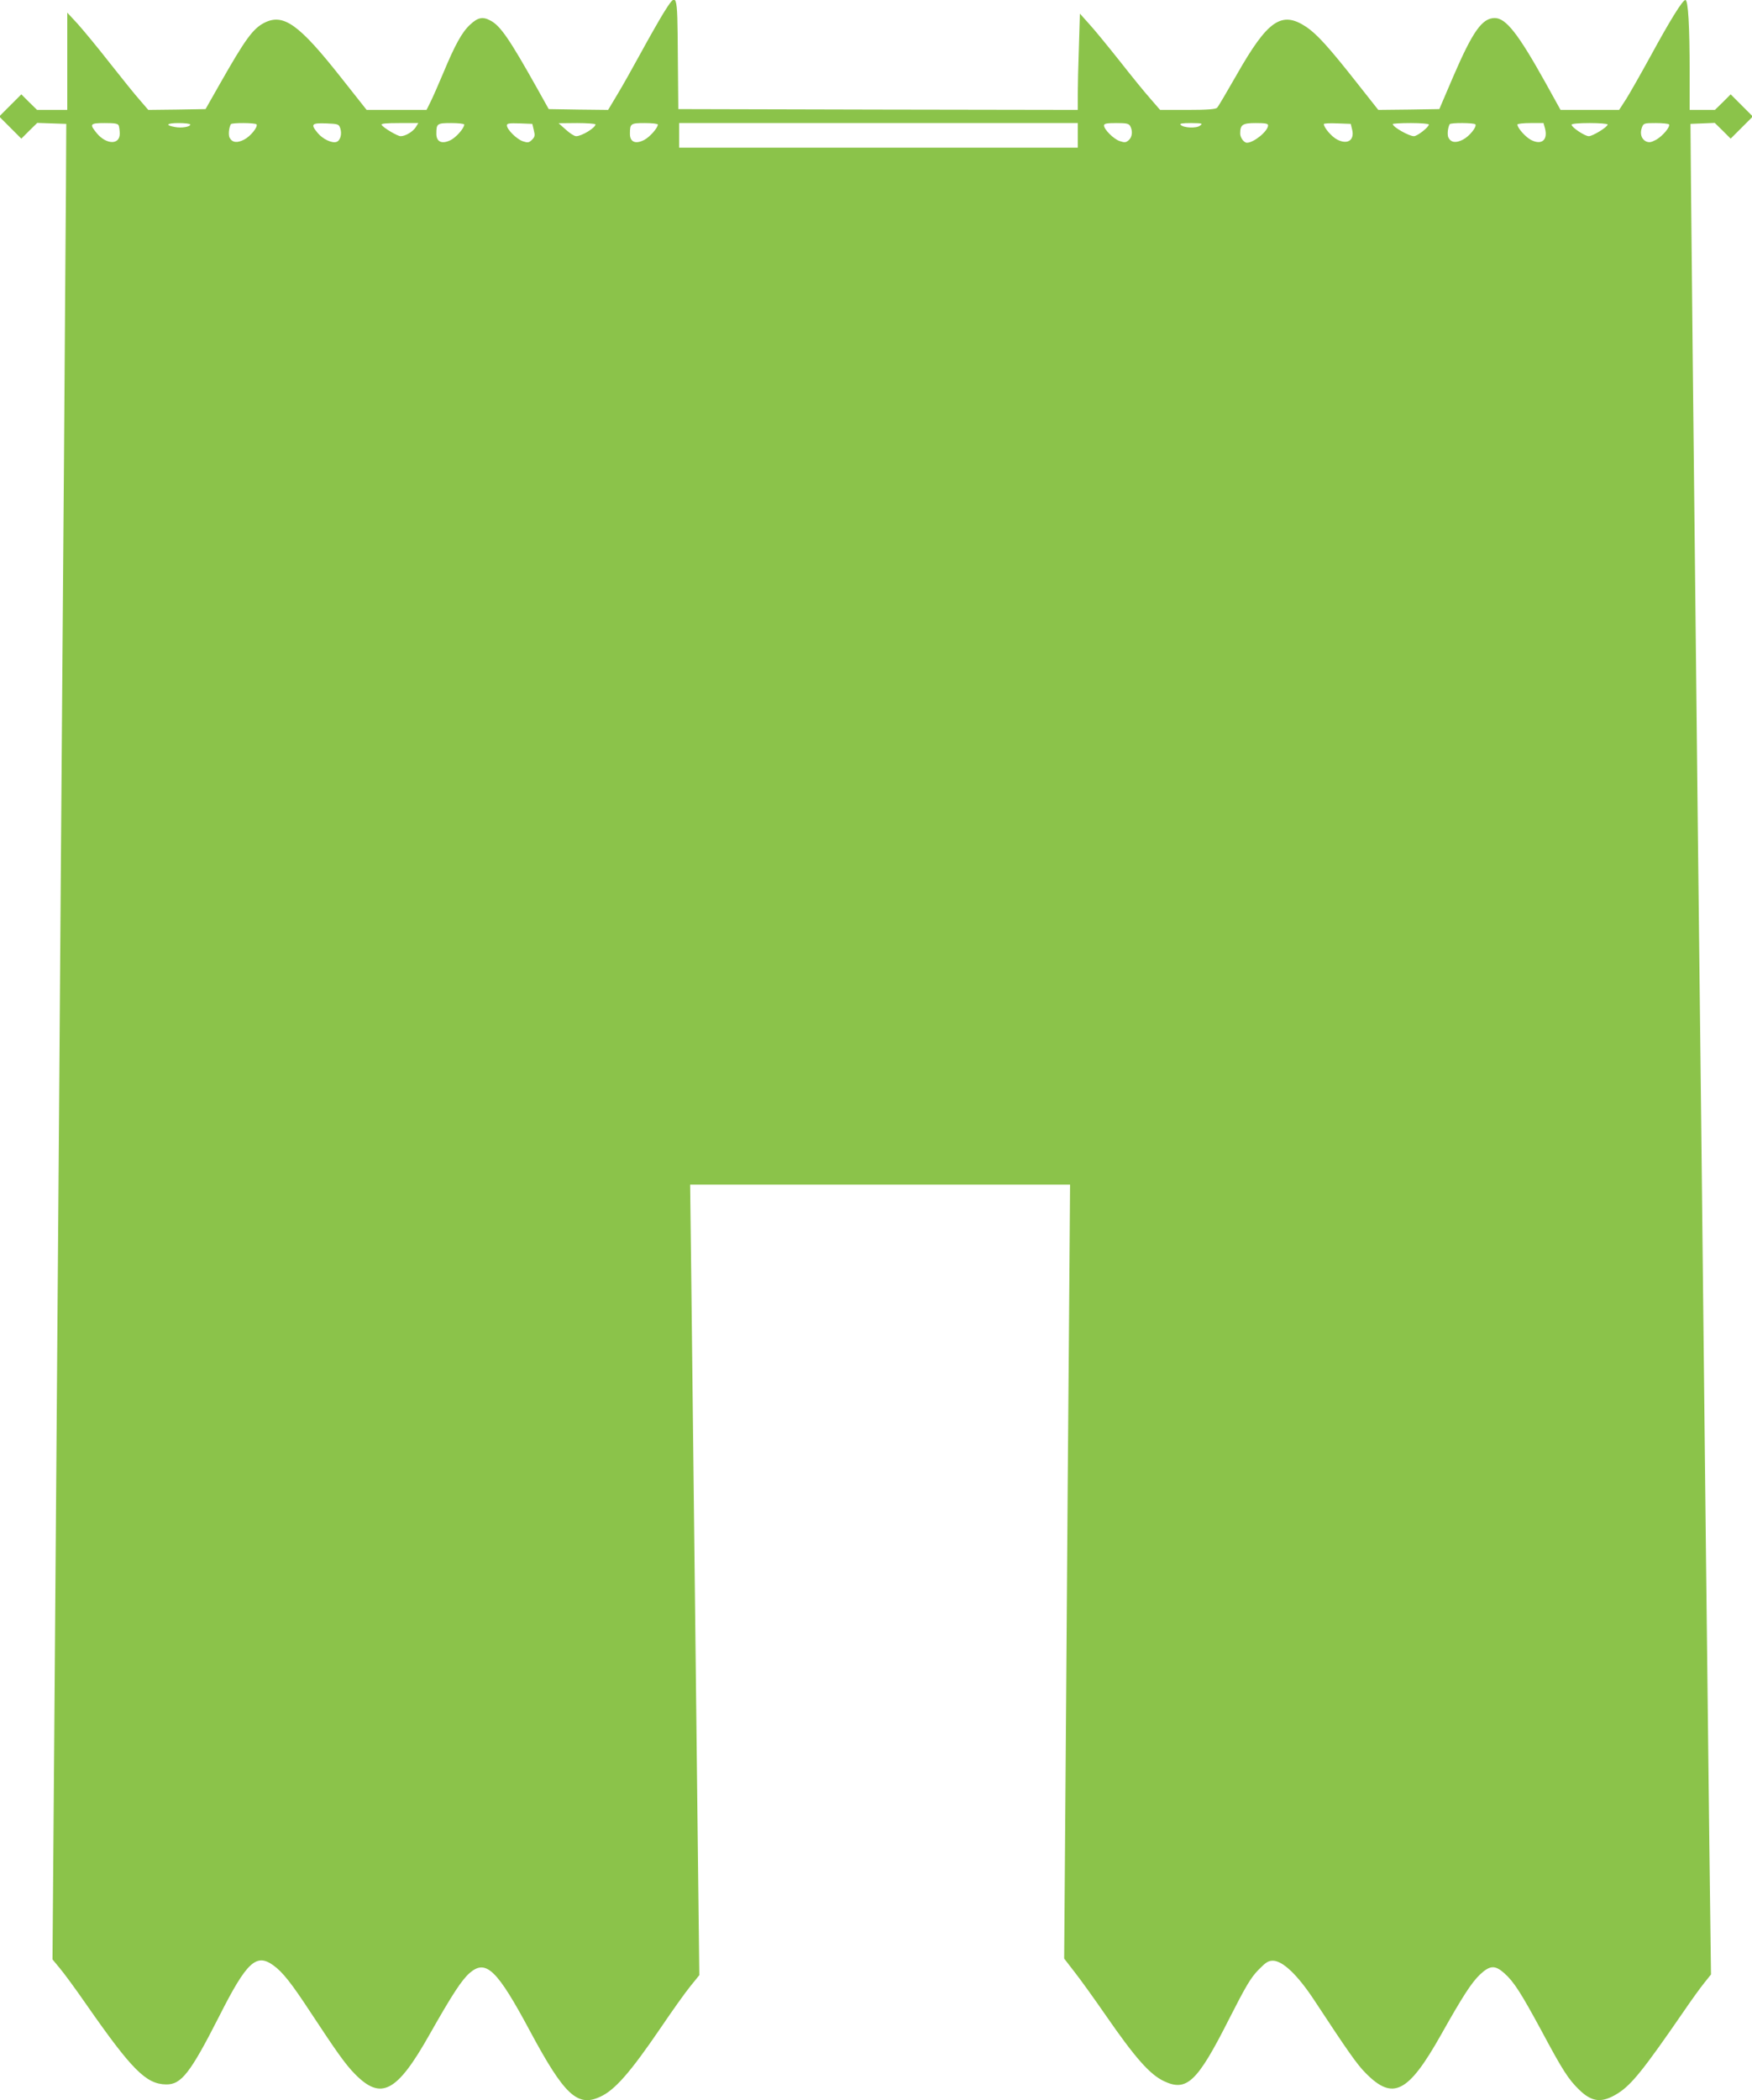 <?xml version="1.0" standalone="no"?>
<!DOCTYPE svg PUBLIC "-//W3C//DTD SVG 20010904//EN"
 "http://www.w3.org/TR/2001/REC-SVG-20010904/DTD/svg10.dtd">
<svg version="1.0" xmlns="http://www.w3.org/2000/svg"
 width="1068pt" height="1280pt" viewBox="0 0 1068 1280"
 preserveAspectRatio="xMidYMid meet">
<g transform="translate(0,1280) scale(0.1,-0.1)"
fill="#8bc34a" stroke="none">
<path d="M4043 12718 c-28 -46 -90 -155 -138 -243 -48 -88 -112 -202 -143
-253 l-55 -92 -181 2 -181 3 -67 120 c-172 307 -228 389 -289 420 -46 25 -76
19 -123 -25 -50 -46 -92 -122 -166 -300 -29 -69 -63 -146 -76 -172 l-24 -48
-183 0 -182 0 -155 196 c-258 327 -352 394 -469 335 -70 -36 -117 -102 -270
-371 l-88 -155 -174 -3 -175 -2 -49 57 c-28 31 -111 134 -185 228 -74 95 -163
202 -197 240 l-63 68 0 -297 0 -296 -92 0 -92 0 -48 47 -48 48 -68 -68 -67
-67 67 -67 68 -68 48 48 49 48 88 -3 89 -3 -2 -390 c-2 -214 -7 -964 -12
-1665 -6 -701 -14 -1871 -20 -2600 -5 -729 -14 -1928 -20 -2665 -6 -737 -15
-1909 -20 -2604 l-10 -1263 43 -52 c24 -28 97 -127 162 -221 278 -399 365
-487 487 -489 93 -2 148 69 325 417 167 330 225 384 329 309 57 -41 110 -108
228 -288 158 -240 212 -316 268 -373 161 -165 257 -115 458 242 136 240 195
331 244 373 99 85 167 19 370 -361 206 -383 286 -458 423 -395 90 40 184 147
374 426 67 99 146 210 177 248 l55 68 -12 1022 c-12 1029 -25 2154 -37 3219
l-7 577 1158 0 1158 0 -6 -788 c-4 -433 -12 -1494 -18 -2358 l-12 -1571 65
-84 c36 -46 118 -160 183 -254 185 -268 274 -368 360 -409 139 -66 203 -6 396
376 104 204 132 252 179 301 47 48 61 57 90 57 60 -1 150 -87 251 -240 207
-315 262 -393 314 -445 166 -169 259 -122 459 233 135 240 187 319 238 368 61
57 92 58 149 7 58 -52 101 -120 223 -345 132 -247 166 -300 233 -365 78 -76
139 -82 236 -21 83 53 155 142 400 498 47 69 104 148 127 176 l40 50 -10 790
c-5 434 -14 1208 -20 1719 -6 512 -15 1326 -20 1810 -5 484 -14 1285 -20 1780
-6 495 -15 1298 -20 1785 -17 1537 -29 2673 -32 3040 l-3 355 74 3 74 3 49
-48 48 -48 68 68 67 67 -67 67 -68 68 -48 -48 -48 -47 -77 0 -77 0 0 223 c0
290 -9 447 -26 447 -17 0 -93 -123 -214 -345 -57 -104 -123 -220 -146 -257
l-44 -68 -178 0 -179 0 -93 168 c-165 296 -240 392 -308 392 -77 0 -134 -81
-252 -354 l-86 -201 -186 -3 -186 -2 -128 162 c-173 220 -246 300 -311 344
-151 100 -235 41 -425 -293 -59 -103 -112 -194 -119 -200 -9 -9 -60 -13 -180
-13 l-167 0 -59 68 c-33 37 -116 139 -185 227 -70 88 -153 190 -186 226 l-59
66 -6 -201 c-4 -110 -7 -243 -7 -294 l0 -92 -1217 2 -1218 3 -3 333 c-3 389
-2 388 -89 250z m-3319 -684 c3 -9 6 -31 6 -49 0 -69 -82 -67 -140 3 -46 56
-42 62 49 62 63 0 80 -3 85 -16z m436 7 c0 -14 -54 -23 -94 -15 -62 11 -50 24
23 24 39 0 71 -4 71 -9z m404 1 c9 -16 -37 -73 -76 -93 -43 -22 -72 -18 -88
11 -9 17 -5 60 7 83 6 10 150 9 157 -1z m510 -23 c12 -35 1 -76 -23 -84 -28
-9 -83 17 -114 54 -45 54 -38 62 50 59 73 -3 78 -4 87 -29z m460 5 c-19 -28
-63 -54 -92 -54 -19 0 -105 51 -116 69 -5 8 27 11 109 11 l115 0 -16 -26z
m296 17 c0 -22 -49 -78 -83 -95 -53 -26 -87 -11 -87 38 0 63 4 66 91 66 43 0
79 -4 79 -9z m424 -34 c8 -32 7 -41 -11 -59 -19 -18 -25 -19 -56 -9 -38 13
-97 72 -97 97 0 12 14 14 78 12 l77 -3 9 -38z m376 35 c0 -21 -84 -72 -118
-72 -11 0 -39 18 -63 40 l-44 39 113 1 c61 0 112 -4 112 -8z m380 -1 c0 -21
-49 -76 -83 -94 -53 -27 -87 -13 -87 37 0 63 4 66 91 66 43 0 79 -4 79 -9z
m2560 -66 l0 -75 -1215 0 -1215 0 0 75 0 75 1215 0 1215 0 0 -75z m320 56 c16
-30 12 -66 -9 -85 -17 -15 -25 -16 -55 -6 -37 12 -96 71 -96 95 0 12 16 15 75
15 63 0 76 -3 85 -19z m425 3 c-22 -17 -99 -14 -118 5 -8 8 9 11 64 11 69 -1
73 -2 54 -16z m415 2 c0 -35 -87 -106 -129 -106 -18 0 -41 31 -41 56 0 54 14
64 95 64 58 0 75 -3 75 -14z m512 -24 c17 -65 -26 -96 -90 -63 -34 17 -82 73
-82 95 0 4 37 6 82 4 l82 -3 8 -33z m468 29 c0 -16 -70 -71 -91 -71 -30 0
-129 56 -129 74 0 3 50 6 110 6 61 0 110 -4 110 -9z m284 1 c9 -16 -37 -73
-76 -93 -43 -22 -72 -18 -88 11 -9 17 -5 60 7 83 6 10 150 9 157 -1z m424 -24
c19 -72 -21 -104 -85 -71 -34 18 -83 73 -83 94 0 5 36 9 80 9 l79 0 9 -32z
m382 23 c0 -15 -91 -71 -115 -71 -24 0 -105 54 -105 70 0 6 44 10 110 10 61 0
110 -4 110 -9z m374 1 c9 -15 -38 -70 -77 -93 -32 -17 -43 -19 -63 -11 -28 14
-39 48 -25 85 10 26 13 27 85 27 41 0 77 -4 80 -8z"/>
</g>
</svg>

